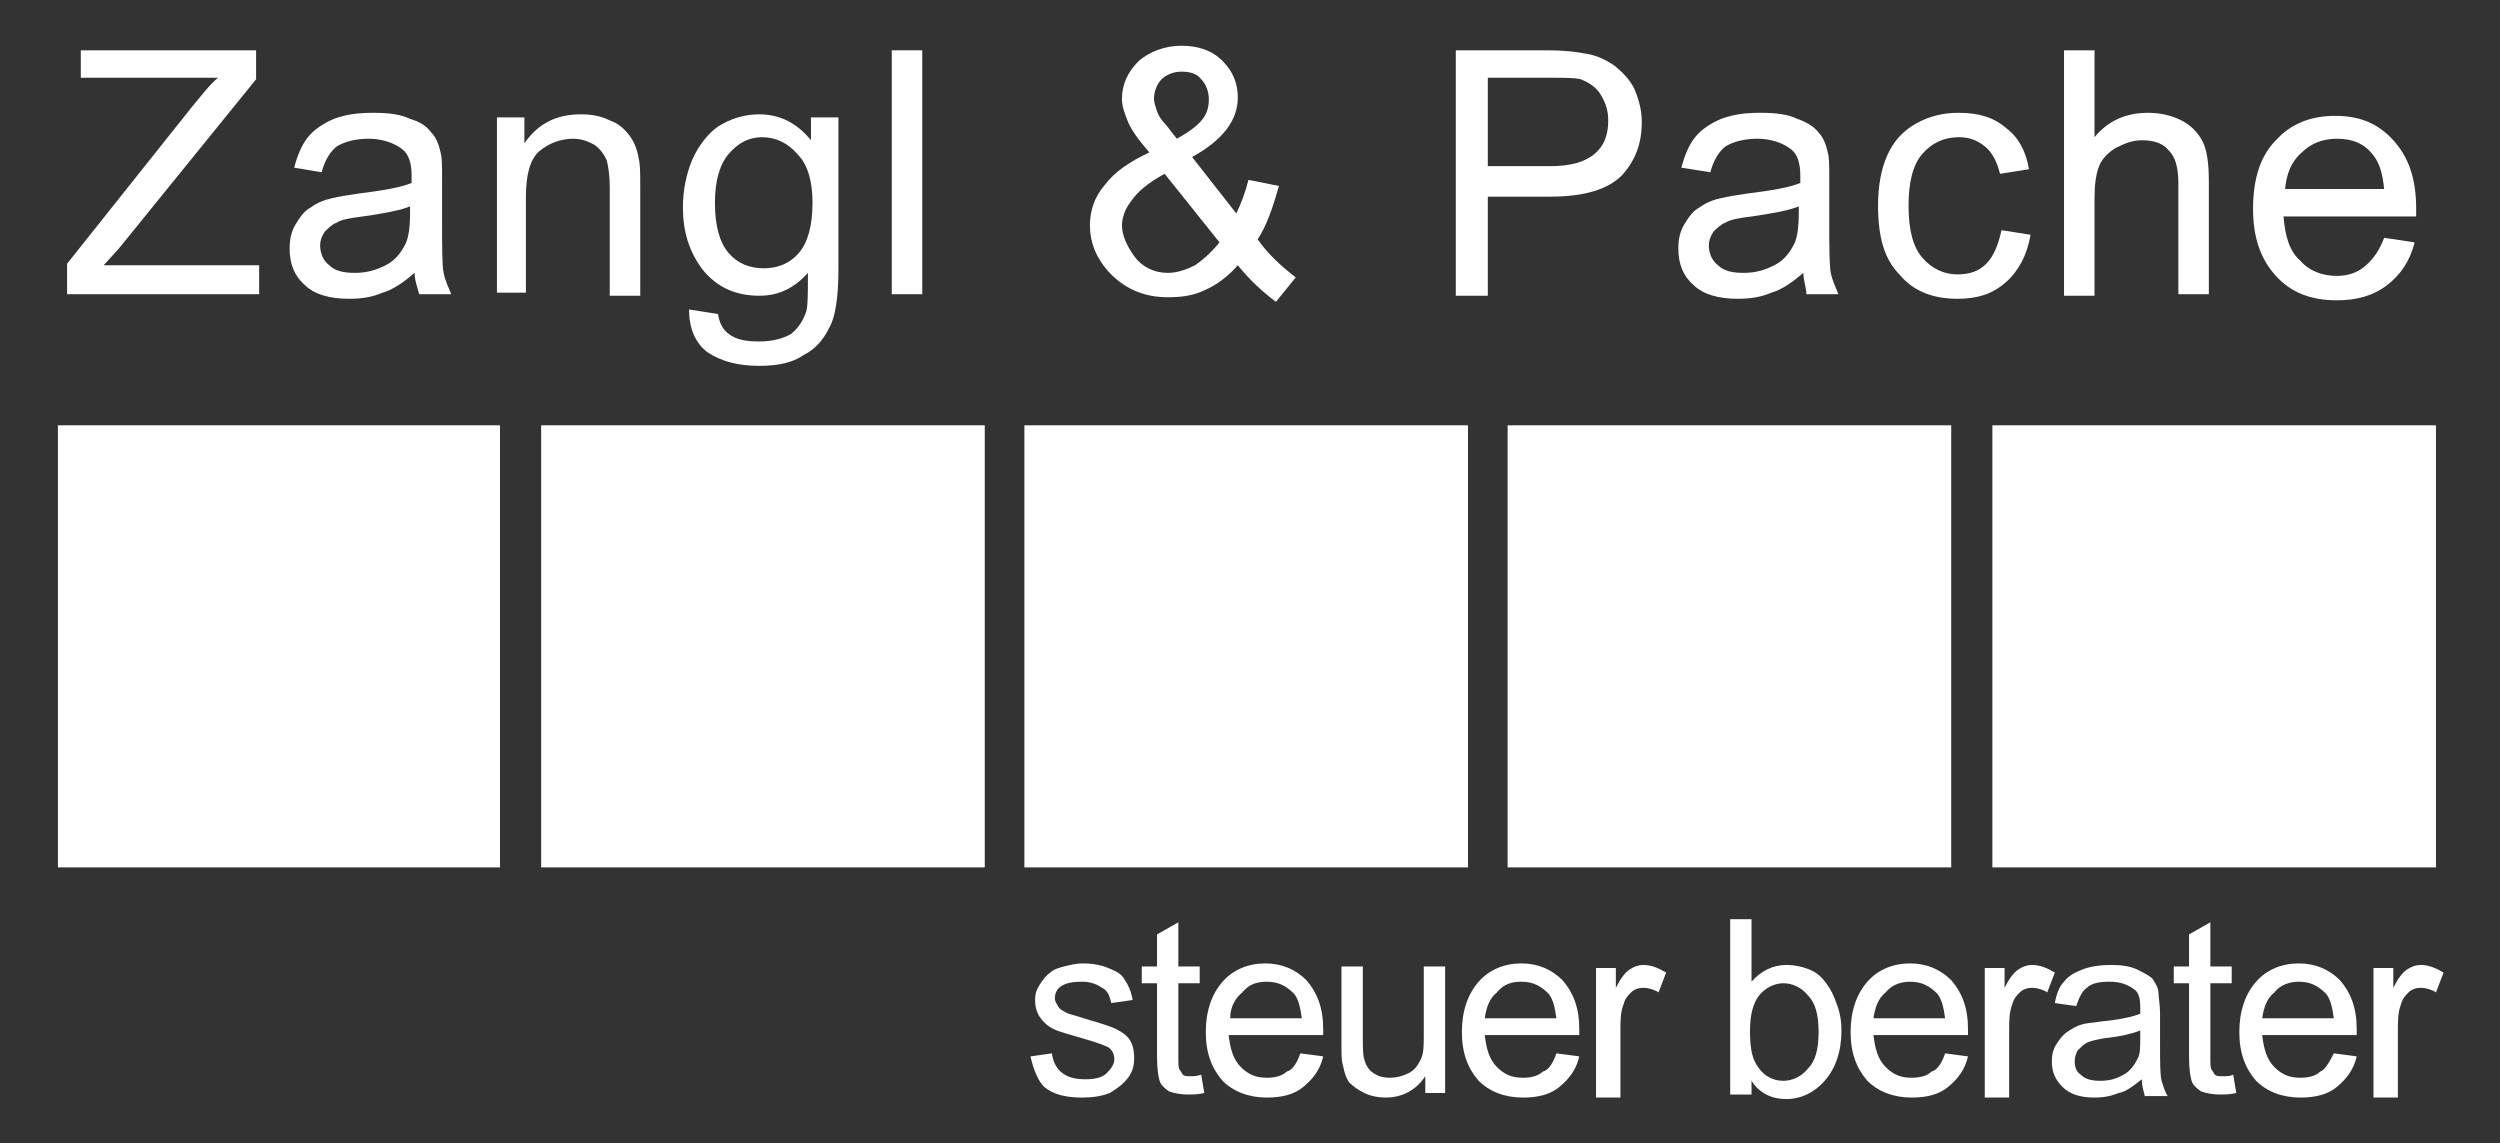<?xml version="1.0" encoding="utf-8"?>
<!-- Generator: Adobe Illustrator 23.0.4, SVG Export Plug-In . SVG Version: 6.00 Build 0)  -->
<svg version="1.1" id="Ebene_1" xmlns="http://www.w3.org/2000/svg" xmlns:xlink="http://www.w3.org/1999/xlink" x="0px" y="0px"
	 viewBox="0 0 164 75" style="enable-background:new 0 0 164 75;" xml:space="preserve">
<rect x="0" y="0" width="164" height="75" fill="#333333" stroke="none"/>
<style type="text/css">
	.st0{fill:#FFFFFF;}
</style>
<g>
	<polygon class="st0" points="3.8,27.9 32.8,27.9 32.8,56.9 3.8,56.9 3.8,27.9 	"/>
	<polygon class="st0" points="35.5,56.9 35.5,56.9 35.5,27.9 64.6,27.9 64.6,56.9 35.5,56.9 	"/>
	<polygon class="st0" points="67.2,56.9 67.2,56.9 67.2,27.9 96.3,27.9 96.3,56.9 67.2,56.9 	"/>
	<polygon class="st0" points="98.9,56.9 98.9,56.9 98.9,27.9 128,27.9 128,56.9 98.9,56.9 	"/>
	<polygon class="st0" points="130.7,27.9 159.8,27.9 159.8,56.9 130.7,56.9 130.7,27.9 	"/>
	<path class="st0" d="M67.6,69.3l1.4-0.2c0.1,0.6,0.3,1,0.7,1.3c0.4,0.3,0.9,0.4,1.5,0.4c0.6,0,1.1-0.1,1.4-0.4
		c0.3-0.3,0.5-0.6,0.5-0.9c0-0.3-0.1-0.6-0.4-0.8c-0.2-0.1-0.7-0.3-1.4-0.5c-1-0.3-1.8-0.5-2.2-0.7c-0.4-0.2-0.7-0.5-0.9-0.8
		c-0.2-0.3-0.3-0.7-0.3-1.1c0-0.4,0.1-0.7,0.3-1c0.2-0.3,0.4-0.6,0.7-0.8c0.2-0.2,0.5-0.3,0.9-0.4c0.4-0.1,0.8-0.2,1.2-0.2
		c0.7,0,1.2,0.1,1.7,0.3c0.5,0.2,0.9,0.4,1.1,0.8c0.2,0.3,0.4,0.7,0.5,1.3l-1.4,0.2c-0.1-0.4-0.2-0.8-0.6-1
		c-0.3-0.2-0.7-0.4-1.3-0.4c-0.7,0-1.1,0.1-1.4,0.3c-0.3,0.2-0.4,0.5-0.4,0.8c0,0.2,0.1,0.3,0.2,0.5c0.1,0.2,0.3,0.3,0.5,0.4
		c0.1,0.1,0.6,0.2,1.2,0.4c1,0.3,1.7,0.5,2.1,0.7c0.4,0.2,0.7,0.4,0.9,0.7c0.2,0.3,0.3,0.7,0.3,1.2c0,0.5-0.1,0.9-0.4,1.3
		c-0.3,0.4-0.7,0.7-1.2,1c-0.5,0.2-1.1,0.3-1.8,0.3c-1.1,0-1.9-0.2-2.5-0.7C68.1,70.9,67.8,70.2,67.6,69.3L67.6,69.3z"/>
	<path class="st0" d="M78.8,70.5l0.2,1.2c-0.4,0.1-0.8,0.1-1.1,0.1c-0.5,0-0.9-0.1-1.2-0.2c-0.3-0.2-0.5-0.4-0.6-0.6
		c-0.1-0.3-0.2-0.8-0.2-1.7v-4.8h-1v-1.1h1v-2.1l1.4-0.8v2.9h1.4v1.1h-1.4v4.9c0,0.4,0,0.7,0.1,0.8c0.1,0.1,0.1,0.2,0.2,0.3
		c0.1,0.1,0.3,0.1,0.5,0.1C78.3,70.6,78.5,70.6,78.8,70.5L78.8,70.5z"/>
	<path class="st0" d="M85.3,69.1l1.5,0.2c-0.2,0.9-0.7,1.5-1.3,2c-0.6,0.5-1.4,0.7-2.4,0.7c-1.2,0-2.2-0.4-2.9-1.1
		c-0.7-0.8-1.1-1.8-1.1-3.2c0-1.4,0.4-2.5,1.1-3.3c0.7-0.8,1.7-1.2,2.8-1.2c1.1,0,2,0.4,2.7,1.1c0.7,0.8,1.1,1.8,1.1,3.2
		c0,0.1,0,0.2,0,0.4h-6.2c0.1,0.9,0.3,1.6,0.8,2.1c0.5,0.5,1,0.7,1.7,0.7c0.5,0,1-0.1,1.3-0.4C84.8,70.2,85.1,69.7,85.3,69.1
		L85.3,69.1z M80.7,66.8h4.7c-0.1-0.7-0.2-1.2-0.5-1.6c-0.5-0.5-1-0.8-1.8-0.8c-0.7,0-1.2,0.2-1.6,0.7C81,65.5,80.7,66.1,80.7,66.8
		L80.7,66.8z"/>
	<path class="st0" d="M93.5,71.8v-1.2c-0.6,0.9-1.5,1.4-2.6,1.4c-0.5,0-1-0.1-1.4-0.3c-0.4-0.2-0.7-0.4-1-0.7
		c-0.2-0.3-0.3-0.6-0.4-1.1c-0.1-0.3-0.1-0.7-0.1-1.3v-5.2h1.4v4.6c0,0.7,0,1.2,0.1,1.5c0.1,0.4,0.3,0.7,0.6,0.9
		c0.3,0.2,0.6,0.3,1.1,0.3c0.4,0,0.8-0.1,1.2-0.3c0.4-0.2,0.6-0.5,0.8-0.9c0.2-0.4,0.2-0.9,0.2-1.6v-4.5h1.4v8.3H93.5L93.5,71.8z"/>
	<path class="st0" d="M102.1,69.1l1.5,0.2c-0.2,0.9-0.7,1.5-1.3,2c-0.6,0.5-1.4,0.7-2.4,0.7c-1.2,0-2.2-0.4-2.9-1.1
		c-0.7-0.8-1.1-1.8-1.1-3.2c0-1.4,0.4-2.5,1.1-3.3c0.7-0.8,1.7-1.2,2.8-1.2c1.1,0,2,0.4,2.7,1.1c0.7,0.8,1.1,1.8,1.1,3.2
		c0,0.1,0,0.2,0,0.4h-6.2c0.1,0.9,0.3,1.6,0.8,2.1c0.5,0.5,1,0.7,1.7,0.7c0.5,0,1-0.1,1.3-0.4C101.6,70.2,101.9,69.7,102.1,69.1
		L102.1,69.1z M97.4,66.8h4.7c-0.1-0.7-0.2-1.2-0.5-1.6c-0.5-0.5-1-0.8-1.8-0.8c-0.7,0-1.2,0.2-1.6,0.7
		C97.7,65.5,97.5,66.1,97.4,66.8L97.4,66.8z"/>
	<path class="st0" d="M104.7,71.8v-8.3h1.3v1.3c0.3-0.6,0.6-1,0.9-1.2c0.3-0.2,0.6-0.3,0.9-0.3c0.5,0,1,0.2,1.5,0.5l-0.5,1.3
		c-0.3-0.2-0.7-0.3-1-0.3c-0.3,0-0.6,0.1-0.8,0.3c-0.2,0.2-0.4,0.4-0.5,0.8c-0.2,0.5-0.2,1.1-0.2,1.7v4.4H104.7L104.7,71.8z"/>
	<path class="st0" d="M114.8,71.8h-1.3V60.3h1.4v4.1c0.6-0.7,1.4-1.1,2.3-1.1c0.5,0,1,0.1,1.5,0.3c0.5,0.2,0.8,0.5,1.1,0.9
		c0.3,0.4,0.5,0.8,0.7,1.4c0.2,0.5,0.3,1.1,0.3,1.7c0,1.4-0.4,2.5-1.1,3.3c-0.7,0.8-1.6,1.2-2.5,1.2c-1,0-1.8-0.4-2.3-1.2V71.8
		L114.8,71.8z M114.8,67.6c0,1,0.1,1.7,0.4,2.2c0.4,0.7,1,1.1,1.8,1.1c0.6,0,1.2-0.3,1.6-0.8c0.5-0.5,0.7-1.3,0.7-2.4
		c0-1.1-0.2-1.9-0.7-2.4c-0.4-0.5-1-0.8-1.6-0.8c-0.6,0-1.2,0.3-1.6,0.8C115,65.8,114.8,66.6,114.8,67.6L114.8,67.6z"/>
	<path class="st0" d="M127.6,69.1l1.5,0.2c-0.2,0.9-0.7,1.5-1.3,2c-0.6,0.5-1.4,0.7-2.4,0.7c-1.2,0-2.2-0.4-2.9-1.1
		c-0.7-0.8-1.1-1.8-1.1-3.2c0-1.4,0.4-2.5,1.1-3.3c0.7-0.8,1.7-1.2,2.8-1.2c1.1,0,2,0.4,2.7,1.1c0.7,0.8,1.1,1.8,1.1,3.2
		c0,0.1,0,0.2,0,0.4h-6.2c0.1,0.9,0.3,1.6,0.8,2.1c0.5,0.5,1,0.7,1.7,0.7c0.5,0,1-0.1,1.3-0.4C127.1,70.2,127.4,69.7,127.6,69.1
		L127.6,69.1z M122.9,66.8h4.7c-0.1-0.7-0.2-1.2-0.5-1.6c-0.5-0.5-1-0.8-1.8-0.8c-0.6,0-1.2,0.2-1.6,0.7
		C123.2,65.5,123,66.1,122.9,66.8L122.9,66.8z"/>
	<path class="st0" d="M130.2,71.8v-8.3h1.3v1.3c0.3-0.6,0.6-1,0.9-1.2c0.3-0.2,0.6-0.3,0.9-0.3c0.5,0,1,0.2,1.5,0.5l-0.5,1.3
		c-0.3-0.2-0.7-0.3-1-0.3c-0.3,0-0.6,0.1-0.8,0.3c-0.2,0.2-0.4,0.4-0.5,0.8c-0.2,0.5-0.2,1.1-0.2,1.7v4.4H130.2L130.2,71.8z"/>
	<path class="st0" d="M140.5,70.8c-0.5,0.4-1,0.8-1.5,0.9c-0.5,0.2-1,0.3-1.6,0.3c-0.9,0-1.6-0.2-2.1-0.7c-0.5-0.5-0.7-1-0.7-1.7
		c0-0.4,0.1-0.8,0.3-1.1c0.2-0.3,0.4-0.6,0.7-0.8c0.3-0.2,0.6-0.4,1-0.5c0.3-0.1,0.7-0.1,1.3-0.2c1.1-0.1,2-0.3,2.5-0.5
		c0-0.2,0-0.3,0-0.4c0-0.6-0.1-1-0.4-1.2c-0.4-0.3-0.9-0.5-1.6-0.5c-0.7,0-1.2,0.1-1.5,0.4c-0.3,0.2-0.5,0.6-0.7,1.2l-1.4-0.2
		c0.1-0.6,0.3-1.1,0.6-1.4c0.3-0.4,0.7-0.6,1.2-0.8c0.5-0.2,1.2-0.3,1.9-0.3c0.7,0,1.3,0.1,1.7,0.3c0.4,0.2,0.8,0.4,1,0.6
		c0.2,0.3,0.4,0.6,0.4,1c0,0.2,0.1,0.7,0.1,1.3v1.9c0,1.3,0,2.1,0.1,2.5c0.1,0.3,0.2,0.7,0.4,1h-1.5
		C140.6,71.5,140.5,71.2,140.5,70.8L140.5,70.8z M140.4,67.6c-0.5,0.2-1.3,0.4-2.3,0.5c-0.6,0.1-1,0.2-1.2,0.3
		c-0.2,0.1-0.4,0.3-0.6,0.5c-0.1,0.2-0.2,0.4-0.2,0.7c0,0.4,0.1,0.7,0.4,0.9c0.3,0.3,0.7,0.4,1.3,0.4c0.5,0,1-0.1,1.5-0.4
		c0.4-0.2,0.7-0.6,0.9-1c0.2-0.3,0.2-0.8,0.2-1.4V67.6L140.4,67.6z"/>
	<path class="st0" d="M146.5,70.5l0.2,1.2c-0.4,0.1-0.8,0.1-1.1,0.1c-0.5,0-0.9-0.1-1.2-0.2c-0.3-0.2-0.5-0.4-0.6-0.6
		c-0.1-0.3-0.2-0.8-0.2-1.7v-4.8h-1v-1.1h1v-2.1l1.4-0.8v2.9h1.4v1.1h-1.4v4.9c0,0.4,0,0.7,0.1,0.8c0.1,0.1,0.1,0.2,0.2,0.3
		c0.1,0.1,0.3,0.1,0.5,0.1C146.1,70.6,146.3,70.6,146.5,70.5L146.5,70.5z"/>
	<path class="st0" d="M153.1,69.1l1.5,0.2c-0.2,0.9-0.7,1.5-1.3,2c-0.6,0.5-1.4,0.7-2.4,0.7c-1.2,0-2.2-0.4-2.9-1.1
		c-0.7-0.8-1.1-1.8-1.1-3.2c0-1.4,0.4-2.5,1.1-3.3c0.7-0.8,1.7-1.2,2.8-1.2c1.1,0,2,0.4,2.7,1.1c0.7,0.8,1.1,1.8,1.1,3.2
		c0,0.1,0,0.2,0,0.4h-6.2c0.1,0.9,0.3,1.6,0.8,2.1c0.5,0.5,1,0.7,1.7,0.7c0.5,0,1-0.1,1.3-0.4C152.5,70.2,152.8,69.7,153.1,69.1
		L153.1,69.1z M148.4,66.8h4.7c-0.1-0.7-0.2-1.2-0.5-1.6c-0.5-0.5-1-0.8-1.8-0.8c-0.6,0-1.2,0.2-1.6,0.7
		C148.7,65.5,148.5,66.1,148.4,66.8L148.4,66.8z"/>
	<path class="st0" d="M155.7,71.8v-8.3h1.3v1.3c0.3-0.6,0.6-1,0.9-1.2c0.3-0.2,0.6-0.3,0.9-0.3c0.5,0,1,0.2,1.5,0.5l-0.5,1.3
		c-0.3-0.2-0.7-0.3-1-0.3c-0.3,0-0.6,0.1-0.8,0.3c-0.2,0.2-0.4,0.4-0.5,0.8c-0.2,0.5-0.2,1.1-0.2,1.7v4.4H155.7L155.7,71.8z"/>
	<path class="st0" d="M4.4,19.3v-2l8.2-10.3c0.6-0.7,1.1-1.4,1.7-1.9H5.3V3.3h11.5v1.9l-9,11.1l-1,1.1H17v1.9H4.4L4.4,19.3z"/>
	<path class="st0" d="M27.2,17.9c-0.7,0.6-1.4,1.1-2.1,1.3c-0.7,0.3-1.4,0.4-2.2,0.4c-1.3,0-2.3-0.3-2.9-0.9c-0.7-0.6-1-1.4-1-2.4
		c0-0.6,0.1-1.1,0.4-1.6c0.3-0.5,0.6-0.9,1-1.1c0.4-0.3,0.9-0.5,1.4-0.6c0.4-0.1,1-0.2,1.7-0.3c1.6-0.2,2.8-0.4,3.5-0.7
		c0-0.3,0-0.4,0-0.5c0-0.8-0.2-1.4-0.6-1.7c-0.5-0.4-1.3-0.7-2.2-0.7c-0.9,0-1.6,0.2-2.1,0.5c-0.4,0.3-0.8,0.9-1,1.7L19.3,11
		c0.2-0.8,0.5-1.5,0.9-2c0.4-0.5,1-0.9,1.7-1.2c0.8-0.3,1.6-0.4,2.6-0.4c1,0,1.8,0.1,2.4,0.4C27.6,8,28,8.3,28.3,8.7
		c0.3,0.3,0.5,0.8,0.6,1.3c0.1,0.3,0.1,0.9,0.1,1.8v2.6c0,1.8,0,3,0.1,3.5c0.1,0.5,0.3,0.9,0.5,1.4h-2.1
		C27.4,18.9,27.2,18.4,27.2,17.9L27.2,17.9z M27,13.5c-0.7,0.3-1.8,0.5-3.2,0.7c-0.8,0.1-1.4,0.2-1.7,0.4c-0.3,0.1-0.6,0.4-0.8,0.6
		c-0.2,0.3-0.3,0.6-0.3,0.9c0,0.5,0.2,1,0.6,1.3c0.4,0.4,1,0.5,1.7,0.5c0.8,0,1.4-0.2,2-0.5c0.6-0.3,1-0.8,1.3-1.4
		c0.2-0.4,0.3-1.1,0.3-2V13.5L27,13.5z"/>
	<path class="st0" d="M32.6,19.3V7.7h1.8v1.7c0.9-1.3,2.1-1.9,3.7-1.9c0.7,0,1.3,0.1,1.9,0.4c0.6,0.2,1,0.6,1.3,1
		c0.3,0.4,0.5,0.9,0.6,1.5c0.1,0.4,0.1,1,0.1,1.9v7.1h-2v-7.1c0-0.8-0.1-1.4-0.2-1.8c-0.2-0.4-0.4-0.7-0.8-1
		c-0.4-0.2-0.8-0.4-1.4-0.4c-0.8,0-1.6,0.3-2.2,0.8c-0.6,0.5-0.9,1.5-0.9,3v6.3H32.6L32.6,19.3z"/>
	<path class="st0" d="M45.2,20.3l1.9,0.3c0.1,0.6,0.3,1,0.7,1.3c0.5,0.4,1.2,0.5,2,0.5c0.9,0,1.6-0.2,2.1-0.5c0.5-0.4,0.8-0.9,1-1.5
		c0.1-0.4,0.1-1.2,0.1-2.5c-0.9,1-1.9,1.5-3.2,1.5c-1.6,0-2.8-0.6-3.7-1.7c-0.9-1.2-1.3-2.5-1.3-4.1c0-1.1,0.2-2.1,0.6-3.1
		c0.4-0.9,1-1.7,1.7-2.2c0.8-0.5,1.7-0.8,2.7-0.8c1.4,0,2.5,0.6,3.4,1.7V7.7h1.8v10c0,1.8-0.2,3.1-0.6,3.8c-0.4,0.8-0.9,1.4-1.7,1.8
		C52,23.8,51,24,49.8,24c-1.4,0-2.5-0.3-3.4-0.9C45.6,22.5,45.2,21.5,45.2,20.3L45.2,20.3z M46.9,13.3c0,1.5,0.3,2.6,0.9,3.3
		c0.6,0.7,1.4,1,2.3,1c0.9,0,1.7-0.3,2.3-1c0.6-0.7,0.9-1.8,0.9-3.3c0-1.4-0.3-2.5-1-3.2c-0.6-0.7-1.4-1.1-2.3-1.1
		c-0.9,0-1.6,0.4-2.2,1.1C47.2,10.8,46.9,11.9,46.9,13.3L46.9,13.3z"/>
	<polygon class="st0" points="58.5,19.3 58.5,3.3 60.5,3.3 60.5,19.3 58.5,19.3 	"/>
	<path class="st0" d="M95.5,19.3v-16h6c1.1,0,1.9,0.1,2.4,0.2c0.8,0.1,1.4,0.4,2,0.8c0.5,0.4,1,0.9,1.3,1.5c0.3,0.7,0.5,1.4,0.5,2.2
		c0,1.4-0.4,2.5-1.3,3.5c-0.9,0.9-2.4,1.4-4.7,1.4h-4.1v6.5H95.5L95.5,19.3z M97.6,10.9h4.1c1.4,0,2.3-0.3,2.9-0.8
		c0.6-0.5,0.9-1.2,0.9-2.2c0-0.7-0.2-1.2-0.5-1.7c-0.3-0.5-0.8-0.8-1.3-1c-0.4-0.1-1-0.1-2-0.1h-4.1V10.9L97.6,10.9z"/>
	<path class="st0" d="M118.3,17.9c-0.7,0.6-1.4,1.1-2.1,1.3c-0.7,0.3-1.4,0.4-2.2,0.4c-1.3,0-2.3-0.3-2.9-0.9c-0.7-0.6-1-1.4-1-2.4
		c0-0.6,0.1-1.1,0.4-1.6c0.3-0.5,0.6-0.9,1-1.1c0.4-0.3,0.9-0.5,1.4-0.6c0.4-0.1,1-0.2,1.7-0.3c1.6-0.2,2.8-0.4,3.5-0.7
		c0-0.3,0-0.4,0-0.5c0-0.8-0.2-1.4-0.6-1.7c-0.5-0.4-1.3-0.7-2.2-0.7c-0.9,0-1.6,0.2-2.1,0.5c-0.4,0.3-0.8,0.9-1,1.7l-1.9-0.3
		c0.2-0.8,0.5-1.5,0.9-2c0.4-0.5,1-0.9,1.7-1.2c0.8-0.3,1.6-0.4,2.6-0.4c1,0,1.8,0.1,2.4,0.4c0.6,0.2,1.1,0.5,1.4,0.9
		c0.3,0.3,0.5,0.8,0.6,1.3c0.1,0.3,0.1,0.9,0.1,1.8v2.6c0,1.8,0,3,0.1,3.5c0.1,0.5,0.3,0.9,0.5,1.4h-2.1
		C118.5,18.9,118.3,18.4,118.3,17.9L118.3,17.9z M118.1,13.5c-0.7,0.3-1.8,0.5-3.2,0.7c-0.8,0.1-1.4,0.2-1.7,0.4
		c-0.3,0.1-0.6,0.4-0.8,0.6c-0.2,0.3-0.3,0.6-0.3,0.9c0,0.5,0.2,1,0.6,1.3c0.4,0.4,1,0.5,1.7,0.5c0.8,0,1.4-0.2,2-0.5
		c0.6-0.3,1-0.8,1.3-1.4c0.2-0.4,0.3-1.1,0.3-2V13.5L118.1,13.5z"/>
	<path class="st0" d="M131.3,15.1l1.9,0.3c-0.2,1.3-0.8,2.4-1.6,3.1c-0.9,0.8-1.9,1.1-3.2,1.1c-1.6,0-2.9-0.5-3.8-1.6
		c-1-1-1.4-2.5-1.4-4.5c0-1.3,0.2-2.4,0.6-3.3c0.4-0.9,1-1.6,1.9-2.1c0.9-0.5,1.8-0.7,2.8-0.7c1.3,0,2.3,0.3,3.1,1
		c0.8,0.6,1.3,1.5,1.5,2.7l-1.9,0.3c-0.2-0.8-0.5-1.4-1-1.8c-0.5-0.4-1-0.6-1.7-0.6c-1,0-1.8,0.4-2.4,1.1c-0.6,0.7-0.9,1.8-0.9,3.4
		c0,1.6,0.3,2.7,0.9,3.4c0.6,0.7,1.4,1.1,2.3,1.1c0.8,0,1.4-0.2,1.9-0.7C130.8,16.8,131.1,16,131.3,15.1L131.3,15.1z"/>
	<path class="st0" d="M135.4,19.3v-16h2V9c0.9-1.1,2.1-1.6,3.5-1.6c0.9,0,1.6,0.2,2.2,0.5c0.6,0.3,1.1,0.8,1.4,1.4
		c0.3,0.6,0.4,1.5,0.4,2.6v7.4h-2V12c0-1-0.2-1.7-0.6-2.1c-0.4-0.5-1-0.7-1.8-0.7c-0.6,0-1.1,0.2-1.7,0.5c-0.5,0.3-0.9,0.7-1.1,1.2
		c-0.2,0.5-0.3,1.2-0.3,2.1v6.4H135.4L135.4,19.3z"/>
	<path class="st0" d="M156.4,15.6l2,0.3c-0.3,1.2-0.9,2.1-1.8,2.8c-0.9,0.7-2,1-3.3,1c-1.7,0-3-0.5-4-1.6c-1-1.1-1.5-2.5-1.5-4.4
		c0-2,0.5-3.5,1.5-4.5c1-1.1,2.3-1.6,3.9-1.6c1.6,0,2.8,0.5,3.8,1.6c1,1.1,1.5,2.5,1.5,4.5c0,0.1,0,0.3,0,0.5h-8.7
		c0.1,1.3,0.4,2.3,1.1,2.9c0.6,0.7,1.5,1,2.4,1c0.7,0,1.3-0.2,1.8-0.6C155.7,17,156.1,16.4,156.4,15.6L156.4,15.6z M149.9,12.4h6.5
		c-0.1-1-0.3-1.7-0.7-2.2c-0.6-0.8-1.4-1.1-2.4-1.1c-0.9,0-1.7,0.3-2.3,0.9C150.3,10.6,150,11.4,149.9,12.4L149.9,12.4z"/>
	<path class="st0" d="M81.2,17.4c-0.6,0.7-1.4,1.3-2.1,1.6c-0.8,0.4-1.6,0.5-2.5,0.5c-1.6,0-2.9-0.6-3.9-1.7c-0.8-0.9-1.2-1.9-1.2-3
		c0-1,0.3-1.9,1-2.7c0.6-0.8,1.6-1.5,2.9-2.1c-0.7-0.8-1.2-1.5-1.4-2c-0.2-0.5-0.4-1-0.4-1.5c0-1,0.4-1.8,1.1-2.5
		C75.4,3.4,76.4,3,77.5,3c1.1,0,2,0.3,2.7,1c0.7,0.7,1,1.5,1,2.4c0,1.5-1,2.8-3,3.9l2.9,3.7c0.3-0.6,0.6-1.4,0.8-2.2l2,0.4
		c-0.4,1.4-0.8,2.6-1.4,3.5c0.7,1,1.6,1.8,2.5,2.5l-1.3,1.6C82.9,19.2,82,18.4,81.2,17.4L81.2,17.4z M77.2,9.1
		c0.9-0.5,1.4-0.9,1.7-1.3c0.3-0.4,0.4-0.8,0.4-1.3c0-0.5-0.2-1-0.5-1.3c-0.3-0.4-0.8-0.5-1.3-0.5c-0.5,0-1,0.2-1.3,0.5
		c-0.3,0.3-0.5,0.8-0.5,1.3c0,0.2,0.1,0.5,0.2,0.8c0.1,0.3,0.3,0.6,0.6,0.9L77.2,9.1L77.2,9.1z M80,15.9l-3.6-4.5
		c-1.1,0.6-1.8,1.2-2.2,1.8c-0.4,0.5-0.6,1.1-0.6,1.6c0,0.6,0.3,1.3,0.8,2c0.5,0.7,1.3,1.1,2.2,1.1c0.6,0,1.2-0.2,1.8-0.5
		C79.1,16.9,79.6,16.4,80,15.9L80,15.9z"/>
</g>
</svg>
